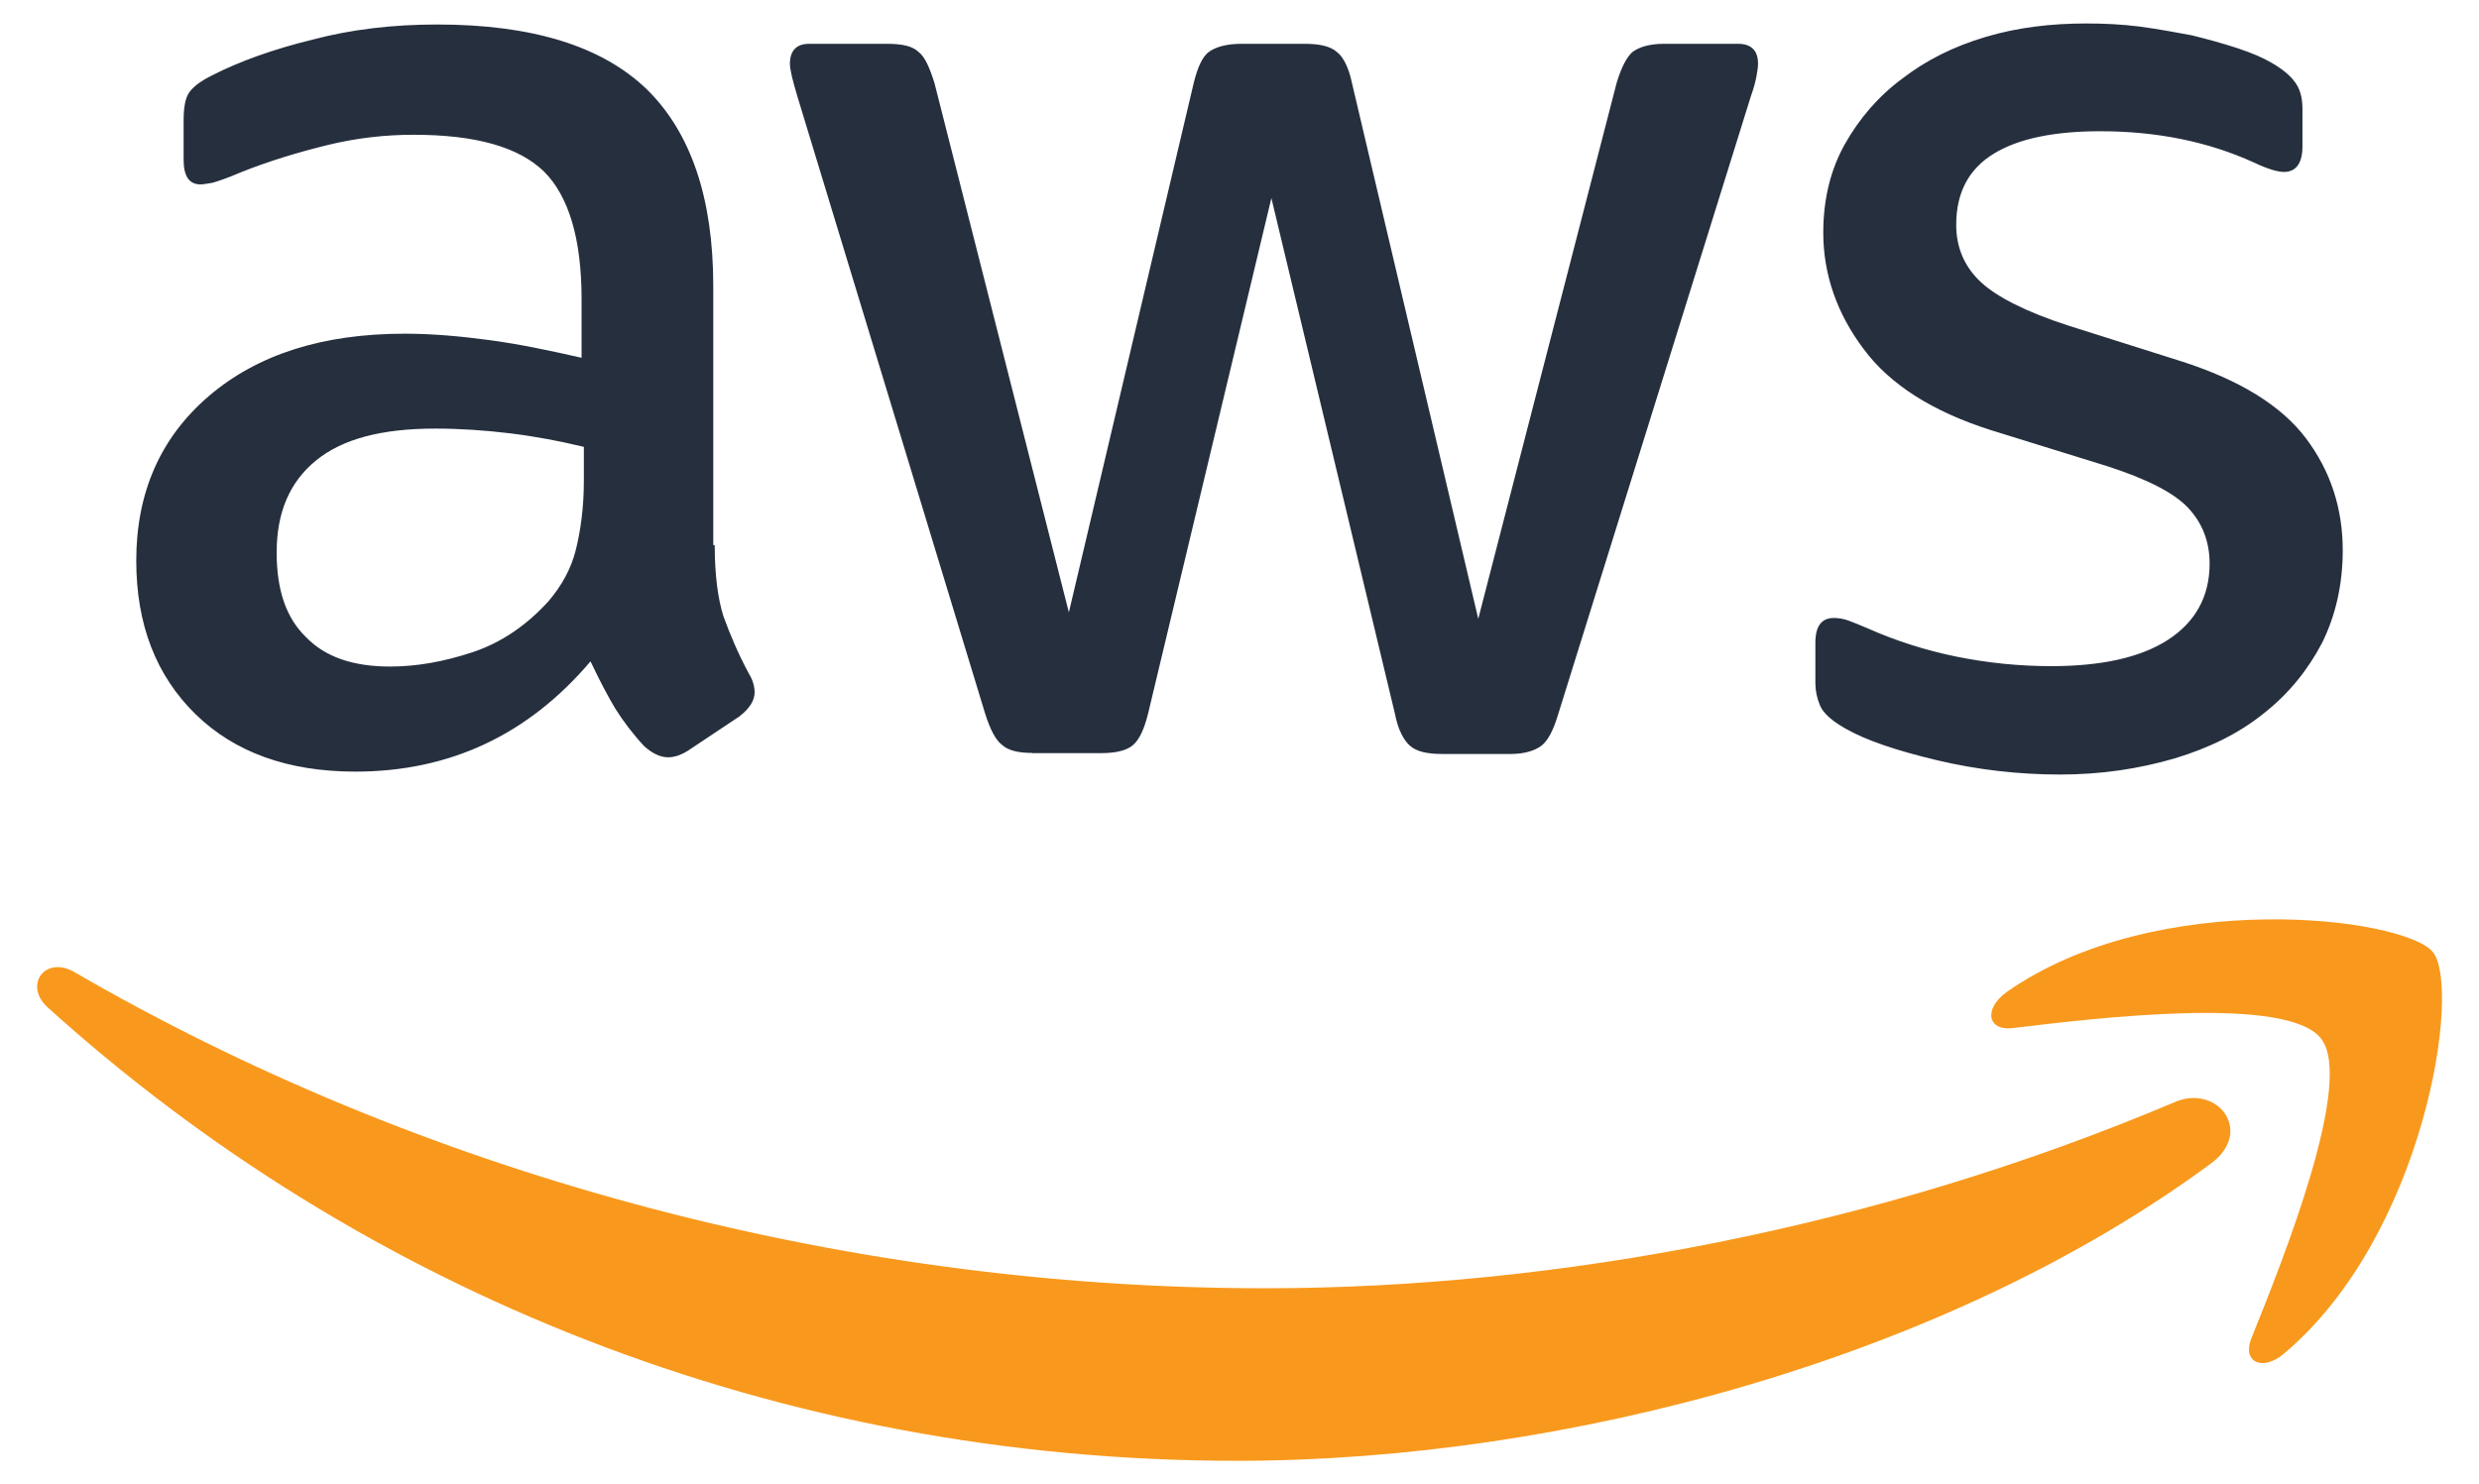 <?xml version="1.0" encoding="utf-8"?>
<!-- Generator: Adobe Illustrator 25.0.0, SVG Export Plug-In . SVG Version: 6.00 Build 0)  -->
<svg version="1.1" id="Layer_1" xmlns="http://www.w3.org/2000/svg" xmlns:xlink="http://www.w3.org/1999/xlink" x="0px" y="0px"
	 viewBox="0 0 119.35 71.45" style="enable-background:new 0 0 119.35 71.45;" xml:space="preserve">
<style type="text/css">
	.st0{fill:#262F3E;}
	.st1{fill-rule:evenodd;clip-rule:evenodd;fill:#F8991D;}
	.st2{fill-rule:evenodd;clip-rule:evenodd;fill:#17A0DB;}
	.st3{fill-rule:evenodd;clip-rule:evenodd;fill:#FFFFFF;}
	.st4{fill:#424143;}
	.st5{fill:#F05423;}
	.st6{fill-rule:evenodd;clip-rule:evenodd;fill:#010101;}
	.st7{fill:#010101;}
	.st8{fill-rule:evenodd;clip-rule:evenodd;fill:#74C050;}
	.st9{fill:#EEC919;}
	.st10{fill:#27B7EA;}
</style>
<g>
	<path class="st0" d="M34.41,26.25c0,1.42,0.15,2.58,0.42,3.43c0.31,0.85,0.69,1.77,1.23,2.77c0.19,0.31,0.27,0.62,0.27,0.89
		c0,0.39-0.23,0.77-0.73,1.16l-2.43,1.62c-0.35,0.23-0.69,0.35-1,0.35c-0.39,0-0.77-0.19-1.16-0.54c-0.54-0.58-1-1.19-1.39-1.81
		c-0.39-0.65-0.77-1.39-1.19-2.27c-3,3.54-6.78,5.31-11.32,5.31c-3.23,0-5.81-0.92-7.7-2.77s-2.85-4.31-2.85-7.39
		c0-3.27,1.16-5.93,3.5-7.93s5.47-3,9.43-3c1.31,0,2.66,0.12,4.08,0.31c1.42,0.19,2.89,0.5,4.43,0.85v-2.81
		c0-2.93-0.62-4.97-1.81-6.16c-1.23-1.19-3.31-1.77-6.28-1.77c-1.35,0-2.73,0.15-4.16,0.5c-1.42,0.35-2.81,0.77-4.16,1.31
		c-0.62,0.27-1.08,0.42-1.35,0.5C10,8.84,9.8,8.88,9.65,8.88c-0.54,0-0.81-0.39-0.81-1.19V5.8c0-0.62,0.08-1.08,0.27-1.35
		c0.19-0.27,0.54-0.54,1.08-0.81c1.35-0.69,2.97-1.27,4.85-1.73c1.89-0.5,3.89-0.73,6.01-0.73c4.58,0,7.93,1.04,10.09,3.12
		c2.12,2.08,3.2,5.24,3.2,9.47v12.48H34.41z M18.78,32.1c1.27,0,2.58-0.23,3.97-0.69c1.39-0.46,2.62-1.31,3.66-2.46
		c0.62-0.73,1.08-1.54,1.31-2.46c0.23-0.92,0.39-2.04,0.39-3.35v-1.62c-1.12-0.27-2.31-0.5-3.54-0.65
		c-1.23-0.15-2.43-0.23-3.62-0.23c-2.58,0-4.47,0.5-5.74,1.54c-1.27,1.04-1.89,2.5-1.89,4.43c0,1.81,0.46,3.16,1.42,4.08
		C15.66,31.64,17,32.1,18.78,32.1z M49.7,36.26c-0.69,0-1.16-0.12-1.46-0.39c-0.31-0.23-0.58-0.77-0.81-1.5L38.38,4.61
		c-0.23-0.77-0.35-1.27-0.35-1.54c0-0.62,0.31-0.96,0.92-0.96h3.77c0.73,0,1.23,0.12,1.5,0.39c0.31,0.23,0.54,0.77,0.77,1.5
		l6.47,25.49l6.01-25.49c0.19-0.77,0.42-1.27,0.73-1.5c0.31-0.23,0.85-0.39,1.54-0.39h3.08c0.73,0,1.23,0.12,1.54,0.39
		c0.31,0.23,0.58,0.77,0.73,1.5l6.08,25.8l6.66-25.8c0.23-0.77,0.5-1.27,0.77-1.5c0.31-0.23,0.81-0.39,1.5-0.39h3.58
		c0.62,0,0.96,0.31,0.96,0.96c0,0.19-0.04,0.39-0.08,0.62c-0.04,0.23-0.12,0.54-0.27,0.96l-9.28,29.77c-0.23,0.77-0.5,1.27-0.81,1.5
		c-0.31,0.23-0.81,0.39-1.46,0.39h-3.31c-0.73,0-1.23-0.12-1.54-0.39c-0.31-0.27-0.58-0.77-0.73-1.54L61.21,9.54l-5.93,24.8
		c-0.19,0.77-0.42,1.27-0.73,1.54c-0.31,0.27-0.85,0.39-1.54,0.39H49.7z M99.18,37.3c-2,0-4-0.23-5.93-0.69
		c-1.93-0.46-3.43-0.96-4.43-1.54c-0.62-0.35-1.04-0.73-1.19-1.08c-0.15-0.35-0.23-0.73-0.23-1.08v-1.96c0-0.81,0.31-1.19,0.89-1.19
		c0.23,0,0.46,0.04,0.69,0.12c0.23,0.08,0.58,0.23,0.96,0.39c1.31,0.58,2.73,1.04,4.24,1.35c1.54,0.31,3.04,0.46,4.58,0.46
		c2.43,0,4.31-0.42,5.62-1.27c1.31-0.85,2-2.08,2-3.66c0-1.08-0.35-1.96-1.04-2.7c-0.69-0.73-2-1.39-3.89-2l-5.58-1.73
		c-2.81-0.89-4.89-2.2-6.16-3.93c-1.27-1.69-1.93-3.58-1.93-5.58c0-1.62,0.35-3.04,1.04-4.27c0.69-1.23,1.62-2.31,2.77-3.16
		c1.16-0.89,2.46-1.54,4-2c1.54-0.46,3.16-0.65,4.85-0.65c0.85,0,1.73,0.04,2.58,0.15c0.89,0.12,1.69,0.27,2.5,0.42
		c0.77,0.19,1.5,0.39,2.2,0.62c0.69,0.23,1.23,0.46,1.62,0.69c0.54,0.31,0.92,0.62,1.16,0.96c0.23,0.31,0.35,0.73,0.35,1.27v1.81
		c0,0.81-0.31,1.23-0.89,1.23c-0.31,0-0.81-0.15-1.46-0.46c-2.2-1-4.66-1.5-7.39-1.5c-2.2,0-3.93,0.35-5.12,1.08
		s-1.81,1.85-1.81,3.43c0,1.08,0.39,2,1.16,2.73c0.77,0.73,2.2,1.46,4.24,2.12l5.47,1.73c2.77,0.89,4.78,2.12,5.97,3.7
		c1.19,1.58,1.77,3.39,1.77,5.39c0,1.66-0.35,3.16-1,4.47c-0.69,1.31-1.62,2.46-2.81,3.39c-1.19,0.96-2.62,1.66-4.27,2.16
		C102.96,37.03,101.15,37.3,99.18,37.3z"/>
	<g>
		<path class="st1" d="M106.46,56.02c-12.67,9.36-31.08,14.33-46.9,14.33c-22.18,0-42.17-8.2-57.26-21.83
			c-1.19-1.08-0.12-2.54,1.31-1.69c16.33,9.47,36.47,15.21,57.3,15.21c14.06,0,29.5-2.93,43.71-8.93
			C106.73,52.13,108.54,54.48,106.46,56.02z"/>
		<path class="st1" d="M111.74,50.01c-1.62-2.08-10.71-1-14.83-0.5c-1.23,0.15-1.42-0.92-0.31-1.73c7.24-5.08,19.14-3.62,20.53-1.93
			c1.39,1.73-0.39,13.63-7.16,19.33c-1.04,0.89-2.04,0.42-1.58-0.73C109.93,60.64,113.36,52.05,111.74,50.01z"/>
	</g>
</g>
</svg>
